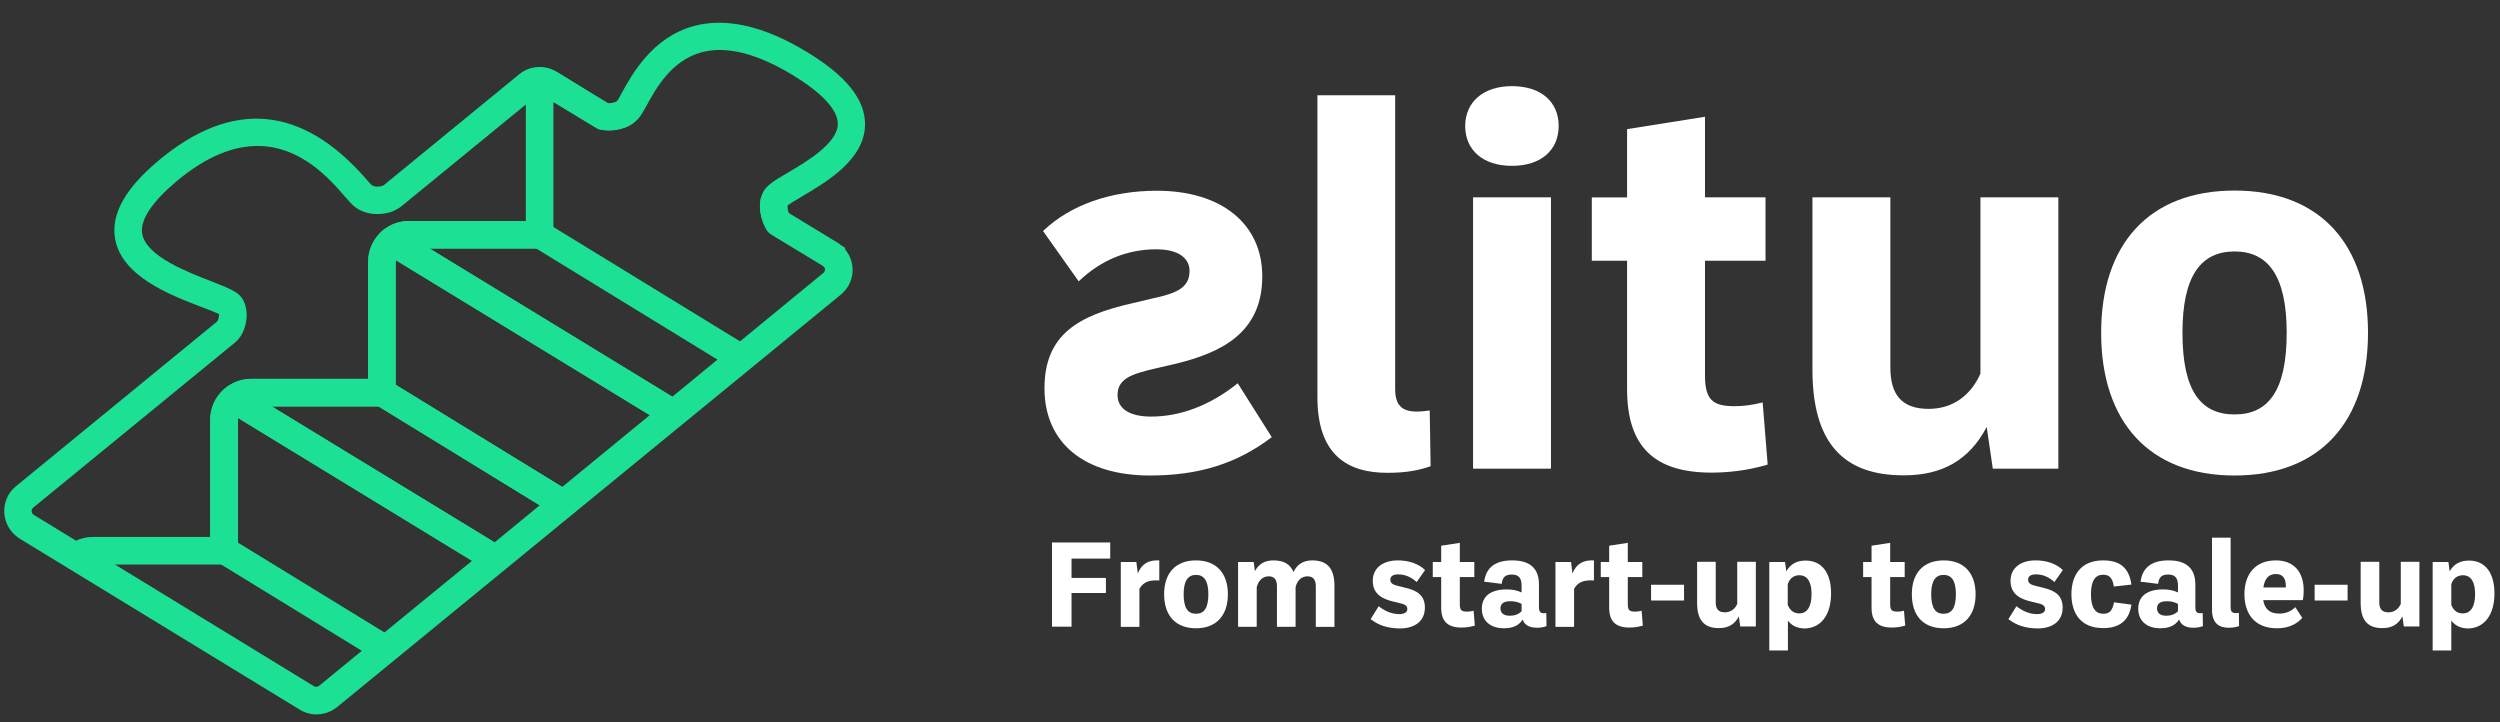 <?xml version="1.0" encoding="utf-8"?>
<!-- Generator: Adobe Illustrator 26.3.1, SVG Export Plug-In . SVG Version: 6.00 Build 0)  -->
<svg version="1.1" id="Calque_1" xmlns="http://www.w3.org/2000/svg" xmlns:xlink="http://www.w3.org/1999/xlink" x="0px" y="0px"
	 viewBox="0 0 1395.9 403.3" style="enable-background:new 0 0 1395.9 403.3;" xml:space="preserve">
<rect x="0" y="0" width="1395.9" height="403.3" fill="#333333" stroke="none"/>
<style type="text/css">
	.st0{fill:#FFFFFF;}
	.st1{fill:#1CE094;}
	.st2{fill:none;}
</style>
<g>
	<g>
		<path class="st0" d="M642,265.5c-36.2,0-58.8-17.9-58.8-48.7c0-29.9,18.8-40.6,48.7-47.4l11.8-2.8c13-2.8,20.5-5.8,20.5-15.3
			c0-7-6-12.1-18.6-12.1c-16.7,0-31.3,6.4-43.3,17.9l-19.9-28.1c15.2-14.6,37.8-22.5,63.6-22.5c35.5,0,58.8,18.1,58.8,47.8
			c0,31.9-23.4,42.7-48.3,48.8l-12.1,2.8c-12.7,3-20.4,5.6-20.4,14.7c0,7.5,6.5,12,18.8,12c16.3,0,33-6.3,48.3-18.6l19,30.1
			C690.6,258.9,669.4,265.5,642,265.5z"/>
		<path class="st0" d="M735.6,221.8V53.2H779v164c0,12.1,6.8,13.8,19.3,12l0.5,31.1c-6.5,2.3-13.5,3.7-24.1,3.7
			C752.3,264,735.6,254,735.6,221.8z"/>
		<path class="st0" d="M844.2,48.1c16.3,0,26.1,8.8,26.1,22.2c0,13.5-9.8,22.3-26.1,22.3c-16.2,0-26.1-8.8-26.1-22.3
			C818.2,57,828.1,48.1,844.2,48.1z M822.5,110.2H866v151.5h-43.5V110.2z"/>
		<path class="st0" d="M908.5,217.3v-71.7h-19.7v-35.4h19.7V72.1l43.5-6.9v45h33.8v35.4h-33.8v63.9c0,13.3,3.9,17.3,16.3,17.3
			c5.3,0,9.9-0.6,15.9-2.1l2.8,34.7c-10.9,3.3-21.9,4.5-31.6,4.5C923.9,263.8,908.5,249.6,908.5,217.3z"/>
		<path class="st0" d="M1012,206.4v-96.2h43.5v95c0,15.1,6.3,23.1,21.4,23.1c12.9,0,23.3-7,28.9-19.7v-98.4h43.5v151.5h-36.6
			l-3.4-23.3c-9.8,18.6-24.9,27-46.2,27C1028.9,265.5,1012,246.9,1012,206.4z"/>
		<path class="st0" d="M1173.2,185.8c0-49.4,26.7-79.4,74.5-79.4s74.5,30.1,74.5,79.4c0,49.6-26.7,79.7-74.5,79.7
			S1173.2,235.4,1173.2,185.8z M1247.7,231.4c18.5,0,29.1-12.7,29.1-45.6c0-32.1-10.6-45.4-29.1-45.4c-18.6,0-29.1,13.3-29.1,45.4
			C1218.6,218.7,1229.1,231.4,1247.7,231.4z"/>
	</g>
	<g>
		<path class="st0" d="M587.4,302.9h32.5v9h-21.6v10.8h19.2v8.4h-19.2v18.8h-10.9V302.9z"/>
		<path class="st0" d="M625.8,313.8h8.7l0.8,6.4c2.2-5.5,6.1-7.6,12-7.3v11.2c-5.3-0.3-8.8,0.6-11.1,4.7v21.2h-10.4V313.8z"/>
		<path class="st0" d="M650,331.8c0-11.8,6.4-18.9,17.8-18.9c11.4,0,17.8,7.2,17.8,18.9c0,11.8-6.4,19-17.8,19
			C656.4,350.8,650,343.7,650,331.8z M667.8,342.7c4.4,0,6.9-3,6.9-10.9c0-7.7-2.5-10.8-6.9-10.8c-4.4,0-6.9,3.2-6.9,10.8
			C660.9,339.7,663.4,342.7,667.8,342.7z"/>
		<path class="st0" d="M691.3,313.8h8.7l0.7,5.1c2.2-4.1,5.6-6,10.3-6c5.7,0,9.4,2,11.2,6.5c2.2-4.5,5.7-6.5,10.5-6.5
			c8.2,0,12.4,4.3,12.4,14.1v23h-10.4v-22.7c0-3.5-1.4-5.5-4.6-5.5c-3.3,0-5.7,2.1-6.7,6v22.2h-10.4v-22.7c0-3.5-1.4-5.5-4.6-5.5
			c-3.3,0-5.7,2.2-6.7,6.1v22.1h-10.4V313.8z"/>
		<path class="st0" d="M765.3,345.7l4.5-7.2c3.7,2.9,7.6,4.4,11.5,4.4c2.9,0,4.5-1.1,4.5-2.8c0-2.2-1.8-2.8-4.9-3.5l-2.9-0.7
			c-5.9-1.4-11.5-4-11.5-11.6c0-7.1,5.6-11.4,14-11.4c6.2,0,11.6,1.9,15.2,5.4L791,325c-2.9-2.7-6.4-4.3-10.3-4.3
			c-3,0-4.4,1.2-4.4,2.9c0,2.3,1.8,3,4.9,3.7l2.8,0.7c7.1,1.6,11.6,4.2,11.6,11.3c0,7.3-5.4,11.6-14,11.6
			C775,350.8,769.9,349.3,765.3,345.7z"/>
		<path class="st0" d="M804.7,339.3v-17.1H800v-8.4h4.7v-9.1l10.4-1.6v10.7h8.1v8.4h-8.1v15.2c0,3.2,0.9,4.1,3.9,4.1
			c1.3,0,2.4-0.1,3.8-0.5l0.7,8.3c-2.6,0.8-5.2,1.1-7.5,1.1C808.4,350.4,804.7,347,804.7,339.3z"/>
		<path class="st0" d="M850.2,345.9c-2.1,3.5-5.8,4.9-10.5,4.9c-7.7,0-12.3-4.3-12.3-10.9c0-6.8,4.7-10.8,13.9-10.8
			c3.3,0,6,0.6,8.3,1.7V327c0-4.2-1.6-6.2-5.4-6.2c-3.7,0-5.2,1.4-5.7,5.2l-9.8-1.2c1.1-8.2,6.5-11.9,15.7-11.9
			c9.9,0,14.9,4.5,14.9,13.5v12.8c0,2.9,1.3,3.5,4.1,3.1l0.1,7.3c-1.6,0.6-3.1,0.9-5.3,0.9C853.9,350.5,851.2,349,850.2,345.9z
			 M843,343.8c2.6,0,4.8-0.7,6.6-2.5v-4.1c-1.8-1-3.7-1.5-6.3-1.5c-3.8,0-5.5,1.4-5.5,4S839.6,343.8,843,343.8z"/>
		<path class="st0" d="M868.5,313.8h8.7l0.8,6.4c2.2-5.5,6.1-7.6,12-7.3v11.2c-5.3-0.3-8.8,0.6-11.1,4.7v21.2h-10.4V313.8z"/>
		<path class="st0" d="M898.5,339.3v-17.1h-4.7v-8.4h4.7v-9.1l10.4-1.6v10.7h8.1v8.4h-8.1v15.2c0,3.2,0.9,4.1,3.9,4.1
			c1.3,0,2.4-0.1,3.8-0.5l0.7,8.3c-2.6,0.8-5.2,1.1-7.5,1.1C902.2,350.4,898.5,347,898.5,339.3z"/>
		<path class="st0" d="M921.9,326.5h18.4v8.8h-18.4V326.5z"/>
		<path class="st0" d="M947.6,336.7v-23H958v22.7c0,3.6,1.5,5.5,5.1,5.5c3.1,0,5.6-1.7,6.9-4.7v-23.5h10.4v36.1h-8.7l-0.8-5.6
			c-2.3,4.4-5.9,6.5-11,6.5C951.7,350.8,947.6,346.4,947.6,336.7z"/>
		<path class="st0" d="M998.3,346.5v16.7h-10.4v-49.4h8.8l0.7,5.2c2.4-4.2,6-6,10.8-6c8.8,0,14.2,6.5,14.2,18.4
			c0,11.9-5.7,19.5-15,19.5C1003.6,350.8,1000.4,349.4,998.3,346.5z M1004.6,342.5c4.6,0,6.9-4,6.9-10.8c0-6.1-1.9-10.5-6.8-10.5
			c-3,0-5.4,1.6-6.5,5v11.5C999.4,340.9,1001.7,342.5,1004.6,342.5z"/>
		<path class="st0" d="M1045,339.3v-17.1h-4.7v-8.4h4.7v-9.1l10.4-1.6v10.7h8.1v8.4h-8.1v15.2c0,3.2,0.9,4.1,3.9,4.1
			c1.3,0,2.4-0.1,3.8-0.5l0.7,8.3c-2.6,0.8-5.2,1.1-7.5,1.1C1048.7,350.4,1045,347,1045,339.3z"/>
		<path class="st0" d="M1067.5,331.8c0-11.8,6.4-18.9,17.8-18.9c11.4,0,17.8,7.2,17.8,18.9c0,11.8-6.4,19-17.8,19
			C1073.8,350.8,1067.5,343.7,1067.5,331.8z M1085.2,342.7c4.4,0,6.9-3,6.9-10.9c0-7.7-2.5-10.8-6.9-10.8c-4.4,0-6.9,3.2-6.9,10.8
			C1078.3,339.7,1080.8,342.7,1085.2,342.7z"/>
		<path class="st0" d="M1121.4,345.7l4.5-7.2c3.7,2.9,7.6,4.4,11.5,4.4c2.9,0,4.5-1.1,4.5-2.8c0-2.2-1.8-2.8-4.9-3.5l-2.9-0.7
			c-5.9-1.4-11.5-4-11.5-11.6c0-7.1,5.6-11.4,14-11.4c6.2,0,11.6,1.9,15.2,5.4l-4.7,6.7c-2.9-2.7-6.4-4.3-10.3-4.3
			c-3,0-4.4,1.2-4.4,2.9c0,2.3,1.8,3,4.9,3.7l2.8,0.7c7.1,1.6,11.6,4.2,11.6,11.3c0,7.3-5.4,11.6-14,11.6
			C1131.1,350.8,1126.1,349.3,1121.4,345.7z"/>
		<path class="st0" d="M1156.6,331.8c0-10.4,5.1-18.9,17.7-18.9c9.6,0,14.5,4.3,15.8,13.5l-9.8,1.1c-0.7-4.7-2.5-6.6-5.9-6.6
			c-4.4,0-6.9,3.2-6.9,10.9c0,7.8,2.6,10.9,7,10.9c3.5,0,5-1.9,5.9-6.4l9.7,1.3c-1.2,8.7-6.5,13.1-15.6,13.1
			C1161.8,350.8,1156.6,342.4,1156.6,331.8z"/>
		<path class="st0" d="M1216.7,345.9c-2.1,3.5-5.8,4.9-10.5,4.9c-7.7,0-12.3-4.3-12.3-10.9c0-6.8,4.7-10.8,13.9-10.8
			c3.3,0,6,0.6,8.3,1.7V327c0-4.2-1.6-6.2-5.4-6.2c-3.7,0-5.2,1.4-5.7,5.2l-9.8-1.2c1.1-8.2,6.5-11.9,15.7-11.9
			c9.9,0,14.9,4.5,14.9,13.5v12.8c0,2.9,1.3,3.5,4.1,3.1l0.1,7.3c-1.6,0.6-3.1,0.9-5.3,0.9C1220.5,350.5,1217.8,349,1216.7,345.9z
			 M1209.5,343.8c2.6,0,4.8-0.7,6.6-2.5v-4.1c-1.8-1-3.7-1.5-6.2-1.5c-3.8,0-5.5,1.4-5.5,4S1206.2,343.8,1209.5,343.8z"/>
		<path class="st0" d="M1235.1,340.4v-40.2h10.4v39.1c0,2.9,1.6,3.3,4.6,2.9l0.1,7.4c-1.6,0.5-3.2,0.9-5.8,0.9
			C1239.1,350.5,1235.1,348.1,1235.1,340.4z"/>
		<path class="st0" d="M1253.2,331.8c0-10.9,5.8-18.9,17.5-18.9c10.5,0,15.6,6.9,15.6,16.8c0,1.7-0.1,3.5-0.5,5.4h-22.1
			c0.7,4.5,3.3,7.5,8.8,7.5c3.8,0,6.7-1.2,9.1-3.6l3.9,6c-3.5,3.9-8.2,5.8-14.2,5.8C1258.6,350.8,1253.2,342.3,1253.2,331.8z
			 M1276.3,328c0.2-4.6-1.3-7.5-5.6-7.5c-4.2,0-6.3,3-6.9,7.5H1276.3z"/>
		<path class="st0" d="M1292.4,326.5h18.4v8.8h-18.4V326.5z"/>
		<path class="st0" d="M1318.1,336.7v-23h10.4v22.7c0,3.6,1.5,5.5,5.1,5.5c3.1,0,5.6-1.7,6.9-4.7v-23.5h10.4v36.1h-8.7l-0.8-5.6
			c-2.3,4.4-5.9,6.5-11,6.5C1322.1,350.8,1318.1,346.4,1318.1,336.7z"/>
		<path class="st0" d="M1368.7,346.5v16.7h-10.4v-49.4h8.8l0.7,5.2c2.4-4.2,6-6,10.8-6c8.8,0,14.2,6.5,14.2,18.4
			c0,11.9-5.7,19.5-15,19.5C1374,350.8,1370.9,349.4,1368.7,346.5z M1375.1,342.5c4.6,0,6.9-4,6.9-10.8c0-6.1-1.9-10.5-6.8-10.5
			c-3,0-5.4,1.6-6.5,5v11.5C1369.9,340.9,1372.1,342.5,1375.1,342.5z"/>
	</g>
</g>
<g>
	<path class="st1" d="M469.9,137.2c-0.8-0.7-1.7-1.4-2.6-1.9l-26.8-16.3c-0.6-1.4-0.9-3-0.7-4.3c1.5-1.2,5-3.2,7.8-4.9
		c14.1-8.3,35.3-20.8,35.4-40.3c0.1-14-10.6-27.3-32.8-40.7c-23.7-14.3-44.8-19.1-62.7-14.3c-23.4,6.3-34.8,27.4-40.4,37.5
		c-0.9,1.7-2,3.8-2.4,4.2c-1.1,1.1-3.4,1.5-5.6,1.4L310.7,40c-6.5-3.9-14.8-3.4-20.7,1.4l-75.6,61.9c-0.4,0.3-0.6,0.4-0.6,0.4
		c-1.9,0.7-4.8,0.8-6.3-0.4c-0.5-0.4-2-2.1-3.2-3.5c-35.8-41-74.7-44.4-115.6-10.3C70,105.1,62,119.4,64.2,133
		c3.5,21.2,30.5,31.6,48.3,38.4c3.5,1.3,7.8,3,9.8,4c0.1,0.9-0.2,2.1-0.6,3.4c-0.1,0.3-0.4,0.6-0.7,0.9L8.9,271.5
		c-4.5,3.6-6.9,9.3-6.5,15.1c0.4,5.8,3.6,11,8.5,14.1l156.4,95.5c2.9,1.8,6.1,2.7,9.4,2.7c4,0,8.1-1.4,11.4-4l281.4-230.4
		c4.5-3.7,7-9.4,6.5-15.1c-0.3-3.8-1.7-7.4-4.2-10.2C471.2,138.4,470.6,137.7,469.9,137.2z M459.6,152.5l-46.4,38.1l-12.6,10.2
		l-25.2,20.7l-12.6,10.3l-48.9,40.1l-12.5,10.2l-25.2,20.7l-12.6,10.3l-48.9,40L202,363.4l-23.8,19.5c-0.9,0.7-2,0.8-3,0.2
		L63.7,314.9l-21.4-13.1l-23.4-14.3c-1-0.6-1.2-1.5-1.2-2c-0.1-0.5,0.1-1.4,0.9-2.1l112.2-91.8c2.5-2,4.3-4.5,5.3-7.3
		c2.3-6.1,2.2-11.9-0.4-16.9c-2.3-4.3-7.4-6.3-17.6-10.3c-13.7-5.3-36.6-14.1-38.7-26.6c-1.3-7.6,5.4-17.7,19.2-29.3
		c17.3-14.5,32.4-19.7,45.2-19.7c24.2,0,40.4,18.5,48.9,28.4c2.3,2.6,3.8,4.3,5.3,5.5c6.4,5,14.8,4.8,20.5,2.9
		c1.9-0.7,3.8-1.7,5.6-3.1l69.7-57l6-4.9c0.8-0.7,2-0.8,3-0.2l6.5,3.9l23.6,14.3c0.3,0.2,0.6,0.4,0.9,0.5c0.6,0.3,1.3,0.5,1.9,0.6
		c5.9,1,14.1,0.1,19.7-5.2c0.3-0.2,0.5-0.4,0.7-0.6c1.6-1.7,2.9-4,4.8-7.4c5.2-9.5,13.8-25.4,30.8-30c13.7-3.7,30.7,0.5,50.7,12.6
		c16.6,10.1,25.4,19.5,25.4,27.4c-0.1,10.8-17.5,21.1-27.9,27.2c-8.3,4.9-12.8,7.6-14.4,12.2c-0.2,0.4-0.3,0.8-0.4,1.2
		c-2.3,8.6,1.7,16.3,3,18.5c0.8,1.2,1.8,2.3,3.1,2.9l28.2,17.1c0.5,0.3,0.8,0.6,1,1c0.2,0.4,0.3,0.8,0.3,1.1
		C460.6,150.9,460.6,151.8,459.6,152.5z"/>
	<path class="st2" d="M425.1,109.8c-2.3,8.6,1.7,16.3,3,18.5c0.8,1.2,1.8,2.3,3.1,2.9l28.2,17.1c0.5,0.3,0.8,0.6,1,1
		c0.2,0.4,0.3,0.8,0.3,1.1c0,0.5-0.1,1.4-1,2.1l-46.4,38.1l-104.1-63.8V58c0-0.3,0-0.6,0.1-0.9l23.6,14.3c0.3,0.2,0.6,0.4,0.9,0.5
		c0.6,0.3,1.3,0.5,1.9,0.6c5.9,1,14.1,0.1,19.7-5.2c0.3-0.2,0.5-0.4,0.7-0.6c1.6-1.7,2.9-4,4.8-7.4c5.2-9.5,13.8-25.4,30.8-30
		c13.7-3.7,30.7,0.5,50.7,12.6c16.6,10.1,25.4,19.5,25.4,27.4c-0.1,10.8-17.5,21.1-27.9,27.2c-8.3,4.9-12.8,7.6-14.4,12.2
		C425.3,109,425.2,109.4,425.1,109.8z"/>
	<g>
		<path class="st1" d="M311.8,52.3l-0.2,0.2c-0.5,0.4-0.9,0.8-1.2,1.3c-0.6,0.8-1,1.7-1.2,2.7c0,0.2-0.1,0.5-0.1,0.7
			c-0.1,0.3-0.1,0.6-0.1,0.9v73c0,4.2-3.4,7.7-7.7,7.7h-73c-2.3,0-3.9,1-4.9,1.8c-1.4,1.2-2.4,2.9-2.5,4.8c-0.1,0.3-0.1,0.6-0.1,0.9
			v73c0,4.2-3.4,7.7-7.7,7.7h-73c-2.3,0-3.9,1-4.8,1.8c-1.4,1.2-2.4,2.9-2.5,4.8c-0.1,0.3-0.1,0.6-0.1,0.9v73c0,4.2-3.4,7.7-7.7,7.7
			h-73c-1.7,0-3.3,0.6-4.6,1.6l-9.7-11.9c1.3-1.1,2.8-2,4.3-2.8c3-1.5,6.4-2.3,9.9-2.3h65.4v-65.4c0-6.4,2.7-12.6,7.5-16.8
			c0.1-0.2,0.2-0.3,0.3-0.4h0.1c4.1-3.6,9.4-5.6,14.9-5.6h65.4v-65.4c0-6.6,2.9-12.8,7.8-17.2l0.2-0.2c4.1-3.5,9.4-5.4,14.8-5.4
			h65.3V58c0-6.6,2.9-12.9,7.9-17.2c0.4-0.3,1-0.8,1.5-1.1l3.8,6.5l0.1,0.1L311.8,52.3z"/>
		<path class="st1" d="M212.5,369.8l-91.3-56c-2.3-1.4-3.7-3.9-3.7-6.5v-73c0-6.6,2.9-12.9,7.9-17.2c2.5-2.2,6.2-2.5,9-0.7
			L282,306.4l-8,13.1l-141.1-86.1c0,0.3,0,0.6,0,0.9V303l87.6,53.7L212.5,369.8z"/>
		<path class="st1" d="M274,319.5l-147.6-90.1c-2.1-1.3-3.4-3.5-3.6-5.9s0.8-4.8,2.6-6.4c4.1-3.6,9.4-5.6,14.9-5.6h73
			c1.4,0,2.8,0.4,4,1.1l102.5,62.9l-8,13.1l-100.6-61.7h-59.5L282,306.4L274,319.5z"/>
		<path class="st1" d="M311.8,288.5l-102.5-62.9c-2.3-1.4-3.7-3.9-3.7-6.5v-73c0-6.6,2.9-12.9,7.9-17.2c2.5-2.2,6.2-2.5,9-0.7
			l158.8,96.9l-8,13.1l-152.3-92.9c0,0.3,0,0.6,0,0.9v68.7l98.8,60.6L311.8,288.5z"/>
		<path class="st1" d="M419.1,194.2l-8,13l-10.5-6.4l-101.3-62.1h-59.5l135.6,82.8l5.9,3.6l-8,13.1l-10.5-6.4l-141.7-86.5H221
			l-6.5-4c-2.1-1.3-3.4-3.5-3.6-5.9c-0.2-2.5,0.8-4.9,2.6-6.4l0.2-0.2c4.1-3.5,9.4-5.4,14.8-5.4h73c1.4,0,2.8,0.4,4,1.1l3.6,2.3
			l104.1,63.8L419.1,194.2z"/>
		<path class="st2" d="M419.1,194.2l-8,13l-10.5-6.4l-101.3-62.1l-1.9-1.2c-2.3-1.4-3.7-3.8-3.7-6.5V58c0-6.6,2.9-12.9,7.9-17.2
			l5,5.8l1.4,1.7l3.5,4.1c-0.5,0.4-0.9,0.8-1.2,1.3c-0.6,0.8-1,1.7-1.2,2.7c0,0.2-0.1,0.5-0.1,0.7c-0.1,0.3-0.1,0.6-0.1,0.9v68.7
			l104.1,63.8L419.1,194.2z"/>
		<path class="st1" d="M339.3,57.5l16,9.8c-5.6,5.3-13.8,6.2-19.7,5.2c-0.7-0.1-1.3-0.3-1.9-0.6c-0.3-0.2-0.6-0.3-0.9-0.5
			l-23.6-14.3l-6.5-3.9l4-6.5l0.3-0.4l3.7-6.2L339.3,57.5z"/>
		<path class="st1" d="M472.1,138.5l-0.4,0.6l-7.7,12.5l-3.7-2.3c-0.2-0.4-0.5-0.7-1-1l-28.2-17.1c-1.2-0.6-2.3-1.6-3.1-2.9
			c-1.3-2.2-5.3-9.9-3-18.5l44.9,27.4L472.1,138.5z"/>
	</g>
</g>
</svg>
